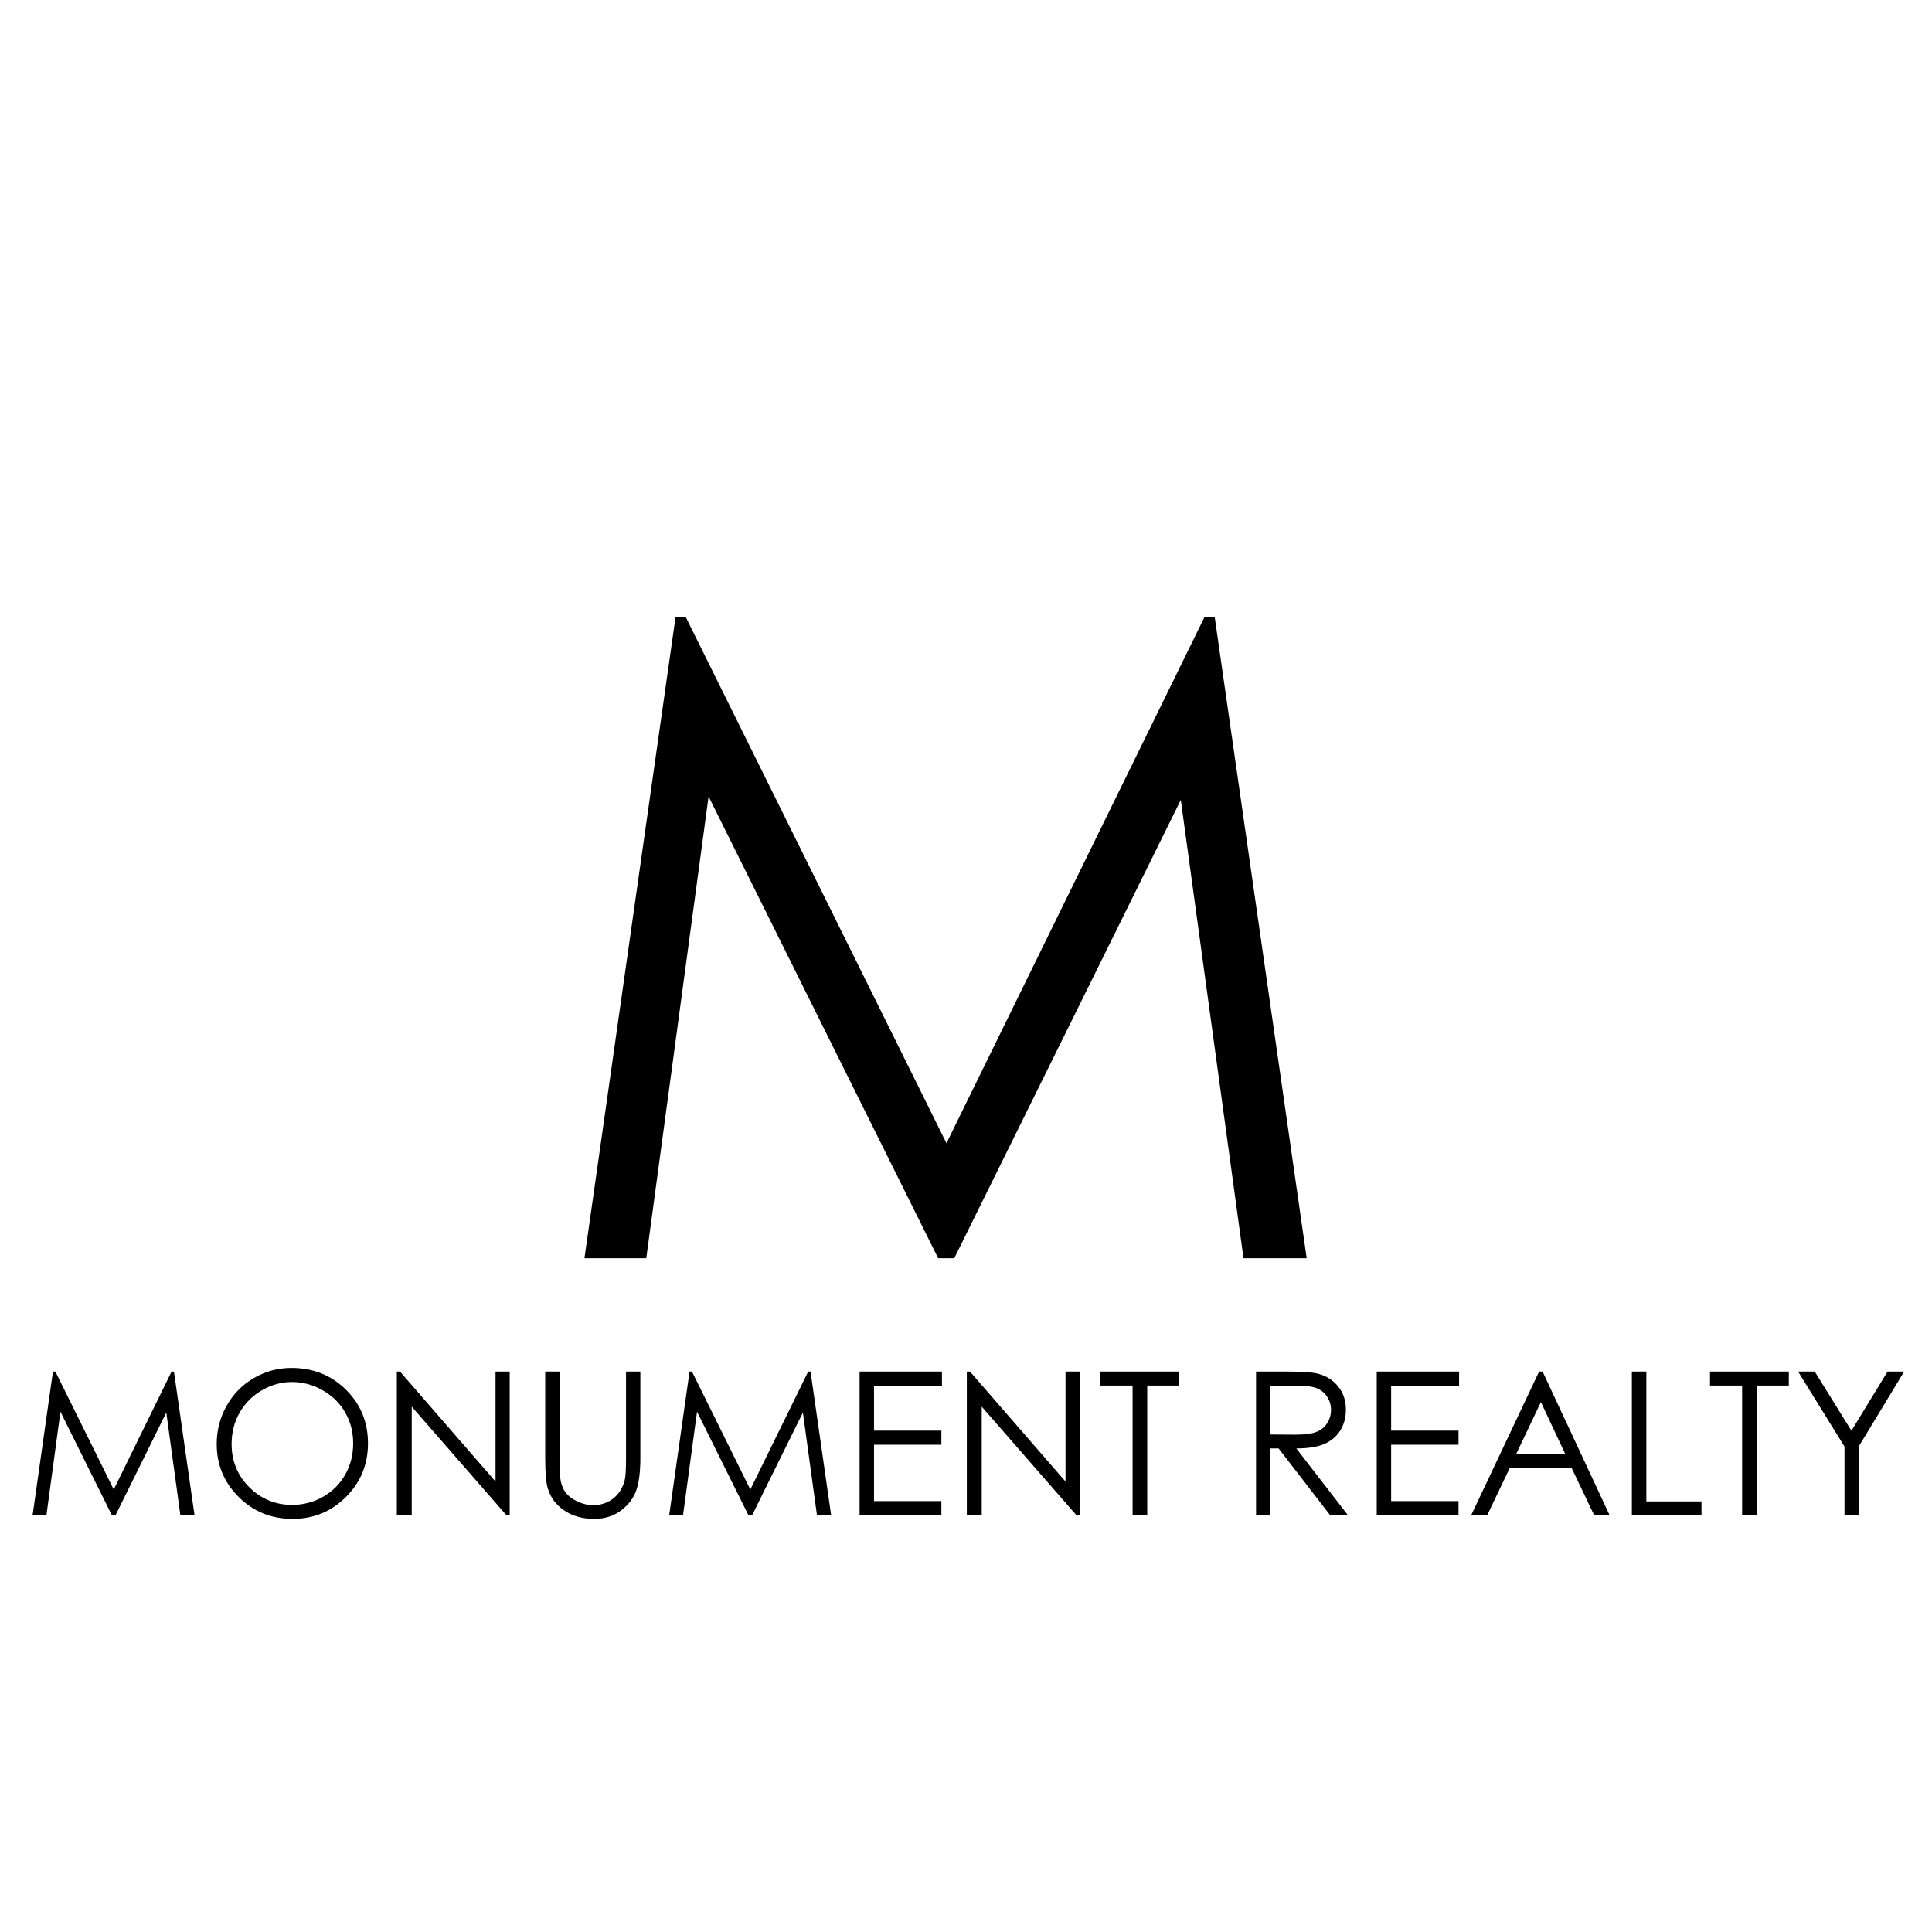 <?xml version="1.0" encoding="UTF-8"?><svg xmlns="http://www.w3.org/2000/svg" height="375" version="1.0" viewBox="0 0 375 375" width="375"><g><g><g><path d="M 9.469 0 L 27.141 -124.375 L 29.172 -124.375 L 79.734 -22.328 L 129.781 -124.375 L 131.812 -124.375 L 149.656 0 L 137.391 0 L 125.219 -88.953 L 81.25 0 L 78.125 0 L 33.562 -89.625 L 21.469 0 Z M 9.469 0" transform="translate(103.972 244.222)"/></g></g></g><g><g><g><path d="M 2.125 0 L 6.078 -27.891 L 6.547 -27.891 L 17.875 -5 L 29.109 -27.891 L 29.562 -27.891 L 33.562 0 L 30.812 0 L 28.078 -19.938 L 18.219 0 L 17.516 0 L 7.531 -20.094 L 4.812 0 Z M 2.125 0" transform="translate(4.2 294.111)"/></g></g></g><g><g><g><path d="M 16.688 -28.594 C 20.906 -28.594 24.438 -27.18 27.281 -24.359 C 30.125 -21.547 31.547 -18.078 31.547 -13.953 C 31.547 -9.867 30.125 -6.406 27.281 -3.562 C 24.445 -0.719 20.988 0.703 16.906 0.703 C 12.781 0.703 9.297 -0.711 6.453 -3.547 C 3.609 -6.379 2.188 -9.805 2.188 -13.828 C 2.188 -16.504 2.832 -18.984 4.125 -21.266 C 5.414 -23.555 7.18 -25.348 9.422 -26.641 C 11.66 -27.941 14.082 -28.594 16.688 -28.594 Z M 16.812 -25.859 C 14.75 -25.859 12.797 -25.32 10.953 -24.25 C 9.109 -23.176 7.664 -21.727 6.625 -19.906 C 5.594 -18.082 5.078 -16.055 5.078 -13.828 C 5.078 -10.516 6.223 -7.719 8.516 -5.438 C 10.816 -3.156 13.582 -2.016 16.812 -2.016 C 18.977 -2.016 20.977 -2.535 22.812 -3.578 C 24.656 -4.629 26.094 -6.062 27.125 -7.875 C 28.156 -9.695 28.672 -11.723 28.672 -13.953 C 28.672 -16.16 28.156 -18.16 27.125 -19.953 C 26.094 -21.742 24.641 -23.176 22.766 -24.25 C 20.898 -25.32 18.914 -25.859 16.812 -25.859 Z M 16.812 -25.859" transform="translate(39.877 294.111)"/></g></g></g><g><g><g><path d="M 3.406 0 L 3.406 -27.891 L 4.016 -27.891 L 22.562 -6.547 L 22.562 -27.891 L 25.312 -27.891 L 25.312 0 L 24.688 0 L 6.297 -21.078 L 6.297 0 Z M 3.406 0" transform="translate(73.62 294.111)"/></g></g></g><g><g><g><path d="M 3.484 -27.891 L 6.281 -27.891 L 6.281 -11.047 C 6.281 -9.055 6.316 -7.812 6.391 -7.312 C 6.523 -6.219 6.844 -5.301 7.344 -4.562 C 7.852 -3.82 8.633 -3.203 9.688 -2.703 C 10.738 -2.203 11.797 -1.953 12.859 -1.953 C 13.773 -1.953 14.656 -2.145 15.5 -2.531 C 16.352 -2.926 17.062 -3.473 17.625 -4.172 C 18.195 -4.867 18.617 -5.707 18.891 -6.688 C 19.078 -7.395 19.172 -8.848 19.172 -11.047 L 19.172 -27.891 L 21.953 -27.891 L 21.953 -11.047 C 21.953 -8.555 21.707 -6.547 21.219 -5.016 C 20.738 -3.484 19.766 -2.145 18.297 -1 C 16.836 0.133 15.07 0.703 13 0.703 C 10.75 0.703 8.82 0.164 7.219 -0.906 C 5.613 -1.977 4.539 -3.398 4 -5.172 C 3.656 -6.266 3.484 -8.223 3.484 -11.047 Z M 3.484 -27.891" transform="translate(102.34 294.111)"/></g></g></g><g><g><g><path d="M 2.125 0 L 6.078 -27.891 L 6.547 -27.891 L 17.875 -5 L 29.109 -27.891 L 29.562 -27.891 L 33.562 0 L 30.812 0 L 28.078 -19.938 L 18.219 0 L 17.516 0 L 7.531 -20.094 L 4.812 0 Z M 2.125 0" transform="translate(127.762 294.111)"/></g></g></g><g><g><g><path d="M 3.406 -27.891 L 19.391 -27.891 L 19.391 -25.141 L 6.203 -25.141 L 6.203 -16.422 L 19.281 -16.422 L 19.281 -13.688 L 6.203 -13.688 L 6.203 -2.75 L 19.281 -2.75 L 19.281 0 L 3.406 0 Z M 3.406 -27.891" transform="translate(163.44 294.111)"/></g></g></g><g><g><g><path d="M 3.406 0 L 3.406 -27.891 L 4.016 -27.891 L 22.562 -6.547 L 22.562 -27.891 L 25.312 -27.891 L 25.312 0 L 24.688 0 L 6.297 -21.078 L 6.297 0 Z M 3.406 0" transform="translate(184.254 294.111)"/></g></g></g><g><g><g><path d="M 0.625 -25.172 L 0.625 -27.891 L 15.922 -27.891 L 15.922 -25.172 L 9.703 -25.172 L 9.703 0 L 6.859 0 L 6.859 -25.172 Z M 0.625 -25.172" transform="translate(212.974 294.111)"/></g></g></g><g><g><g><path d="M 3.547 -27.891 L 9.094 -27.891 C 12.195 -27.891 14.297 -27.766 15.391 -27.516 C 17.047 -27.129 18.391 -26.312 19.422 -25.062 C 20.461 -23.82 20.984 -22.289 20.984 -20.469 C 20.984 -18.957 20.625 -17.625 19.906 -16.469 C 19.195 -15.32 18.176 -14.453 16.844 -13.859 C 15.52 -13.273 13.691 -12.977 11.359 -12.969 L 21.391 0 L 17.938 0 L 7.922 -12.969 L 6.328 -12.969 L 6.328 0 L 3.547 0 Z M 6.328 -25.156 L 6.328 -15.672 L 11.125 -15.641 C 12.988 -15.641 14.363 -15.816 15.25 -16.172 C 16.145 -16.523 16.844 -17.086 17.344 -17.859 C 17.844 -18.641 18.094 -19.508 18.094 -20.469 C 18.094 -21.406 17.836 -22.254 17.328 -23.016 C 16.816 -23.785 16.148 -24.332 15.328 -24.656 C 14.516 -24.988 13.156 -25.156 11.25 -25.156 Z M 6.328 -25.156" transform="translate(240.254 294.111)"/></g></g></g><g><g><g><path d="M 3.406 -27.891 L 19.391 -27.891 L 19.391 -25.141 L 6.203 -25.141 L 6.203 -16.422 L 19.281 -16.422 L 19.281 -13.688 L 6.203 -13.688 L 6.203 -2.75 L 19.281 -2.75 L 19.281 0 L 3.406 0 Z M 3.406 -27.891" transform="translate(263.817 294.111)"/></g></g></g><g><g><g><path d="M 14.781 -27.891 L 27.797 0 L 24.797 0 L 20.422 -9.172 L 8.406 -9.172 L 4.031 0 L 0.922 0 L 14.109 -27.891 Z M 14.453 -21.969 L 9.656 -11.875 L 19.188 -11.875 Z M 14.453 -21.969" transform="translate(284.632 294.111)"/></g></g></g><g><g><g><path d="M 3.391 -27.891 L 6.203 -27.891 L 6.203 -2.688 L 16.906 -2.688 L 16.906 0 L 3.391 0 Z M 3.391 -27.891" transform="translate(313.352 294.111)"/></g></g></g><g><g><g><path d="M 0.625 -25.172 L 0.625 -27.891 L 15.922 -27.891 L 15.922 -25.172 L 9.703 -25.172 L 9.703 0 L 6.859 0 L 6.859 -25.172 Z M 0.625 -25.172" transform="translate(331.286 294.111)"/></g></g></g><g><g><g><path d="M 1.188 -27.891 L 4.422 -27.891 L 11.547 -16.406 L 18.562 -27.891 L 21.781 -27.891 L 12.953 -13.328 L 12.953 0 L 10.203 0 L 10.203 -13.328 Z M 1.188 -27.891" transform="translate(347.816 294.111)"/></g></g></g></svg>